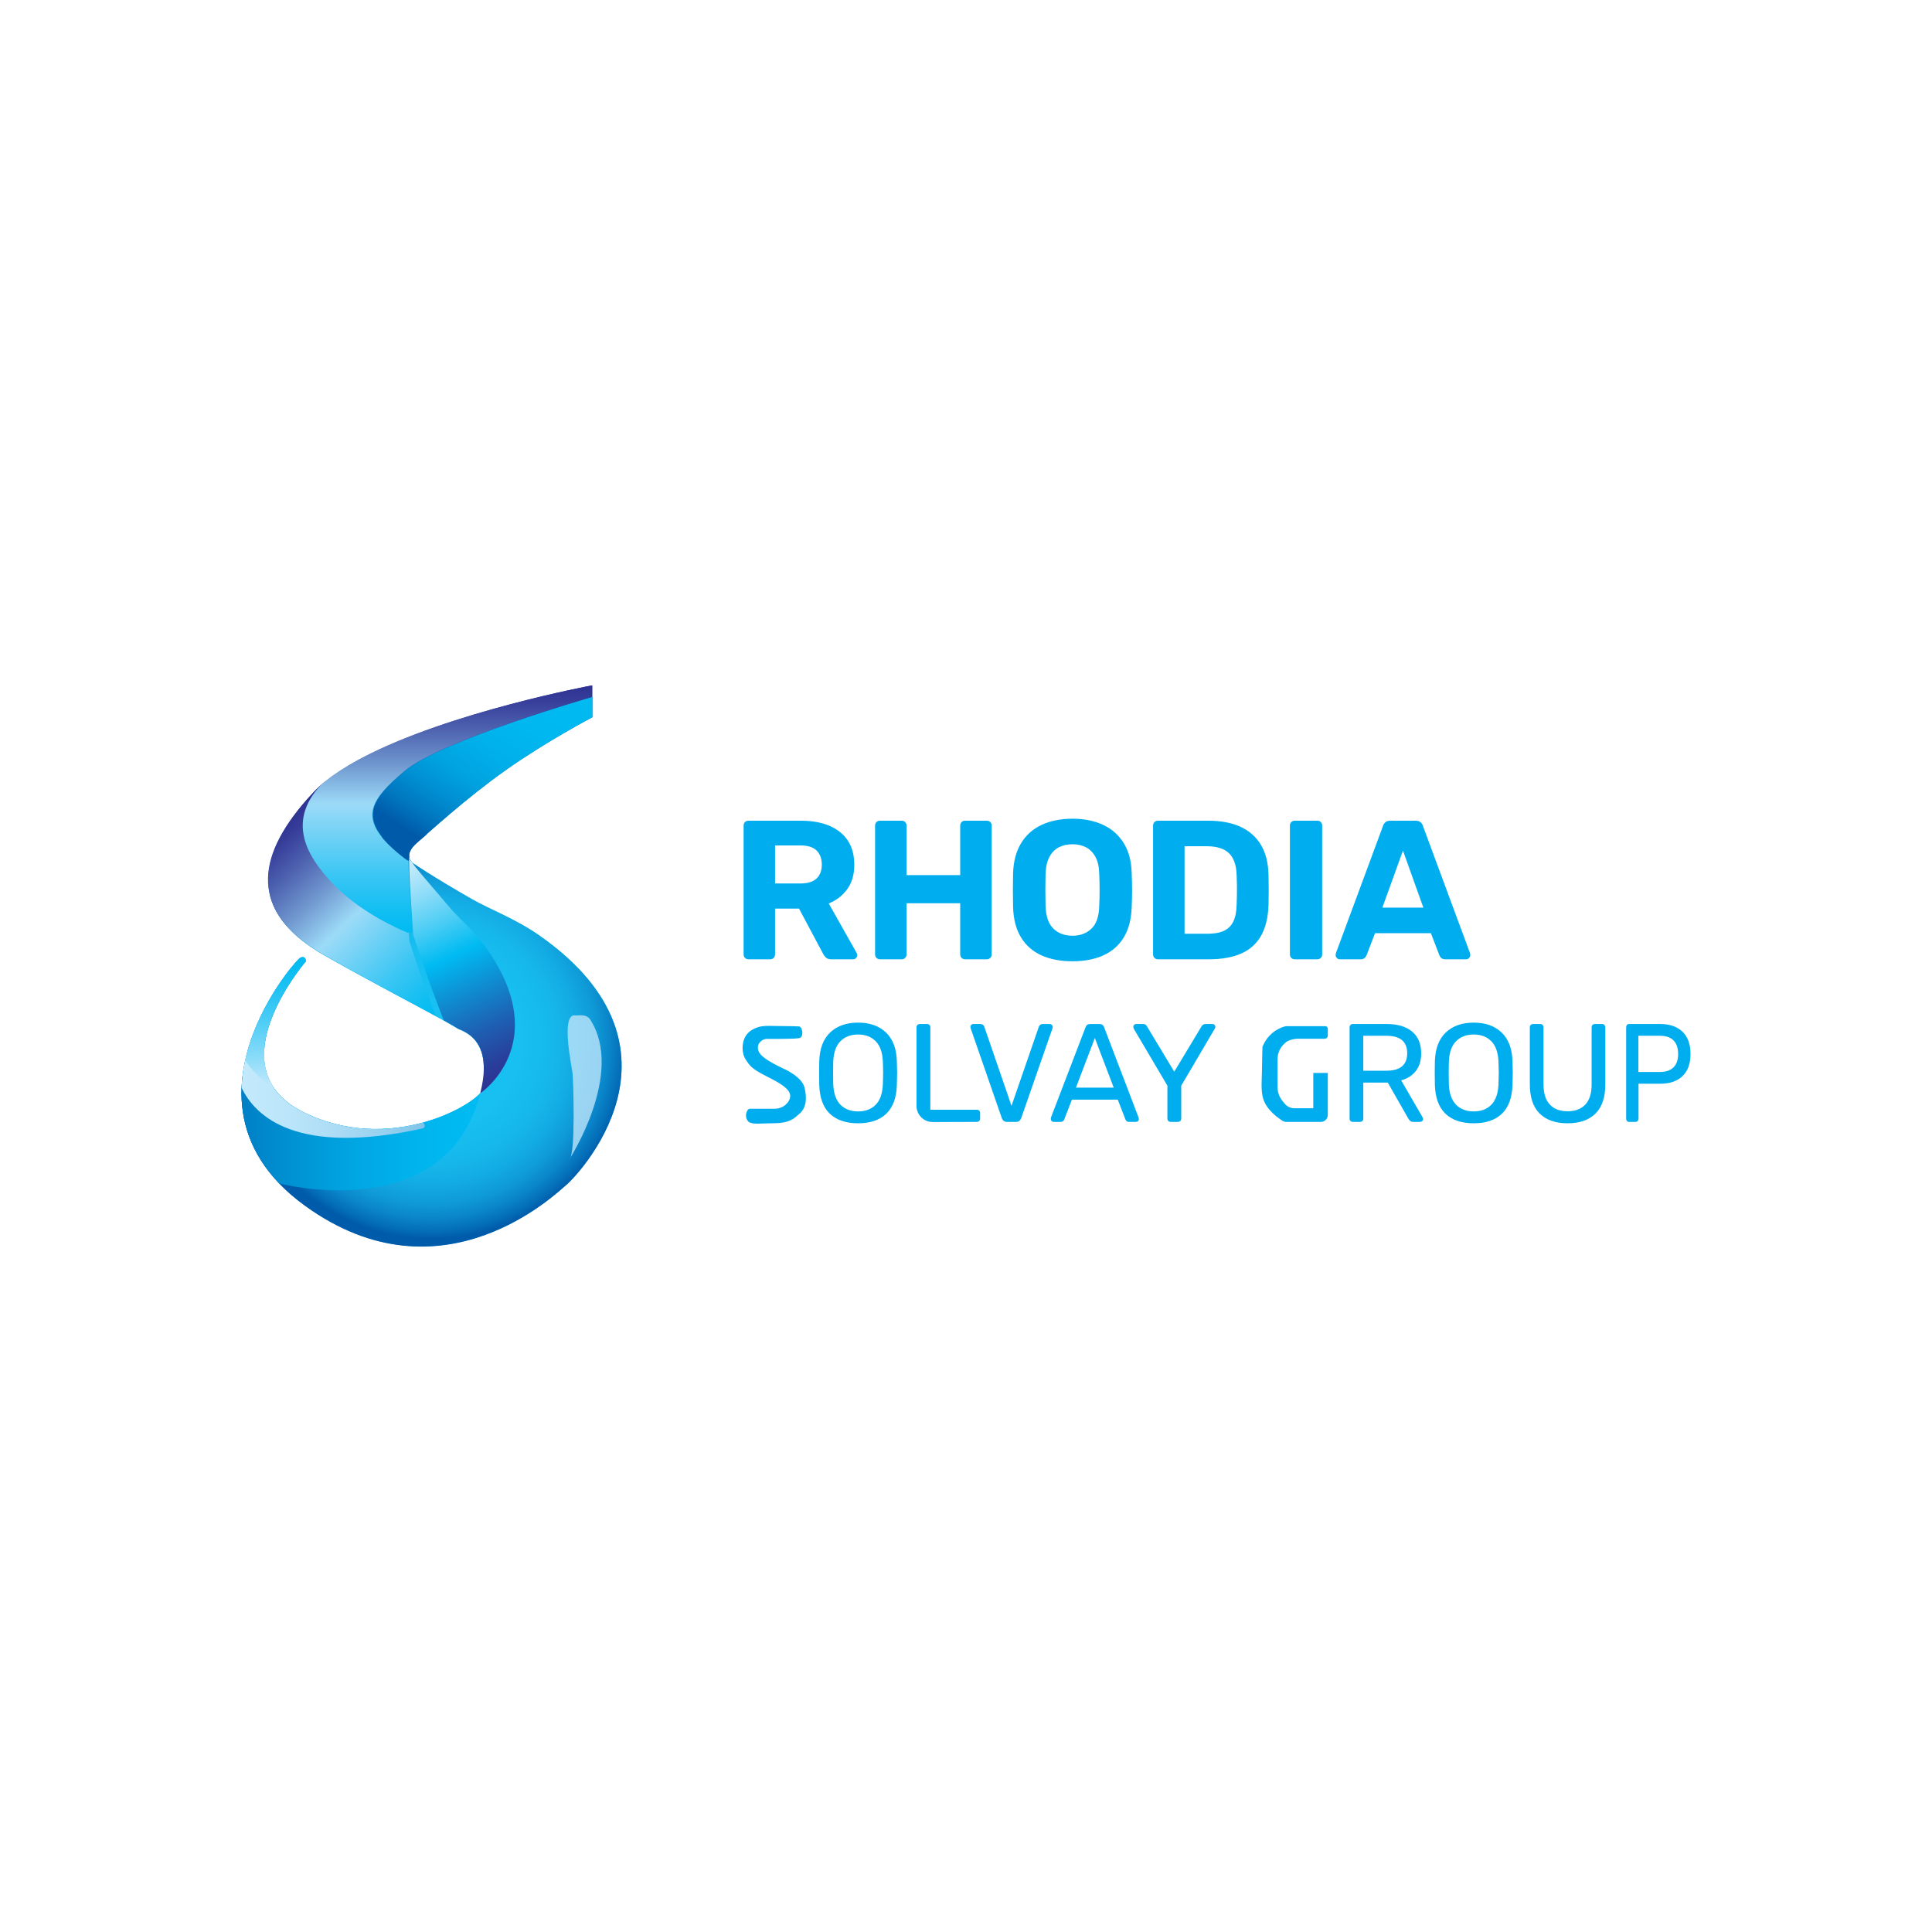 <?xml version="1.0" encoding="UTF-8"?>
<svg id="Camada_3" data-name="Camada 3" xmlns="http://www.w3.org/2000/svg" xmlns:xlink="http://www.w3.org/1999/xlink" viewBox="0 0 4000 4000">
  <defs>
    <style>
      .cls-1 {
        fill: url(#Gradiente_sem_nome_46);
      }

      .cls-2 {
        filter: url(#AI_Desfoquegaussiano_7);
        opacity: .8;
      }

      .cls-3 {
        fill: url(#Gradiente_sem_nome_66);
      }

      .cls-4 {
        fill: #00aeef;
      }

      .cls-5 {
        fill: url(#Gradiente_sem_nome_63);
      }

      .cls-6 {
        fill: url(#Gradiente_sem_nome_76);
      }

      .cls-7 {
        fill: url(#Gradiente_sem_nome_43);
      }

      .cls-8 {
        fill: #bde5fa;
      }

      .cls-9 {
        fill: url(#Gradiente_sem_nome_61);
      }

      .cls-10 {
        fill: url(#Gradiente_sem_nome_15);
      }

      .cls-11 {
        fill: url(#Gradiente_sem_nome_54);
      }

      .cls-12 {
        fill: url(#Gradiente_sem_nome_52);
      }
    </style>
    <linearGradient id="Gradiente_sem_nome_66" data-name="Gradiente sem nome 66" x1="893.46" y1="2580.39" x2="893.46" y2="1419.02" gradientUnits="userSpaceOnUse">
      <stop offset="0" stop-color="#00bbf2"/>
      <stop offset=".42" stop-color="#00b9f0"/>
      <stop offset=".57" stop-color="#02b2eb"/>
      <stop offset=".68" stop-color="#06a6e3"/>
      <stop offset=".77" stop-color="#0c95d7"/>
      <stop offset=".84" stop-color="#137fc8"/>
      <stop offset=".91" stop-color="#1c64b5"/>
      <stop offset=".97" stop-color="#27449f"/>
      <stop offset="1" stop-color="#2e3192"/>
    </linearGradient>
    <radialGradient id="Gradiente_sem_nome_76" data-name="Gradiente sem nome 76" cx="893.46" cy="2153.89" fx="893.46" fy="2153.89" r="410.62" gradientUnits="userSpaceOnUse">
      <stop offset="0" stop-color="#19c1f3"/>
      <stop offset=".45" stop-color="#18bff1"/>
      <stop offset=".61" stop-color="#16b8ec"/>
      <stop offset=".72" stop-color="#13ace4"/>
      <stop offset=".82" stop-color="#0f9bd8"/>
      <stop offset=".9" stop-color="#0a85c9"/>
      <stop offset=".97" stop-color="#036bb6"/>
      <stop offset="1" stop-color="#005bab"/>
    </radialGradient>
    <linearGradient id="Gradiente_sem_nome_15" data-name="Gradiente sem nome 15" x1="891.75" y1="1750" x2="1151.09" y2="1334.97" gradientUnits="userSpaceOnUse">
      <stop offset="0" stop-color="#005aaa"/>
      <stop offset=".1" stop-color="#0077bf"/>
      <stop offset=".21" stop-color="#008fd2"/>
      <stop offset=".33" stop-color="#00a3e0"/>
      <stop offset=".48" stop-color="#00b0ea"/>
      <stop offset=".66" stop-color="#00b8f0"/>
      <stop offset="1" stop-color="#00bbf2"/>
    </linearGradient>
    <linearGradient id="Gradiente_sem_nome_54" data-name="Gradiente sem nome 54" x1="844.24" y1="1775.61" x2="1057.92" y2="2233.84" gradientUnits="userSpaceOnUse">
      <stop offset="0" stop-color="#cfedfc"/>
      <stop offset=".05" stop-color="#bee9fb"/>
      <stop offset=".15" stop-color="#94def9"/>
      <stop offset=".29" stop-color="#50cef5"/>
      <stop offset=".44" stop-color="#00bbf2"/>
      <stop offset=".57" stop-color="#0c96d8"/>
      <stop offset=".77" stop-color="#1e5fb2"/>
      <stop offset=".92" stop-color="#293d9a"/>
      <stop offset="1" stop-color="#2e3192"/>
    </linearGradient>
    <linearGradient id="Gradiente_sem_nome_43" data-name="Gradiente sem nome 43" x1="994.26" y1="2338.42" x2="500" y2="2338.42" gradientUnits="userSpaceOnUse">
      <stop offset="0" stop-color="#00bbf2"/>
      <stop offset=".24" stop-color="#00b5ee"/>
      <stop offset=".53" stop-color="#00a6e2"/>
      <stop offset=".85" stop-color="#008dcf"/>
      <stop offset="1" stop-color="#007fc5"/>
    </linearGradient>
    <linearGradient id="Gradiente_sem_nome_46" data-name="Gradiente sem nome 46" x1="500.19" y1="2259.06" x2="879.22" y2="2259.06" gradientUnits="userSpaceOnUse">
      <stop offset="0" stop-color="#c3e9fc"/>
      <stop offset=".22" stop-color="#bde6fa"/>
      <stop offset=".49" stop-color="#aeddf6"/>
      <stop offset=".79" stop-color="#95d0ef"/>
      <stop offset="1" stop-color="#7fc4e9"/>
    </linearGradient>
    <linearGradient id="Gradiente_sem_nome_52" data-name="Gradiente sem nome 52" x1="570.39" y1="2250.87" x2="570.39" y2="1981.53" gradientUnits="userSpaceOnUse">
      <stop offset="0" stop-color="#c3e9fc"/>
      <stop offset=".21" stop-color="#8edcf9"/>
      <stop offset=".49" stop-color="#51cef6"/>
      <stop offset=".72" stop-color="#25c3f3"/>
      <stop offset=".9" stop-color="#0abdf2"/>
      <stop offset="1" stop-color="#00bbf2"/>
    </linearGradient>
    <linearGradient id="Gradiente_sem_nome_61" data-name="Gradiente sem nome 61" x1="926.59" y1="2080.14" x2="577.72" y2="1706.03" gradientUnits="userSpaceOnUse">
      <stop offset="0" stop-color="#00bbf2"/>
      <stop offset=".08" stop-color="#10bef2"/>
      <stop offset=".23" stop-color="#3ac6f4"/>
      <stop offset=".43" stop-color="#7dd4f6"/>
      <stop offset=".52" stop-color="#9cdbf8"/>
      <stop offset=".68" stop-color="#7097cf"/>
      <stop offset=".83" stop-color="#4c60ae"/>
      <stop offset=".94" stop-color="#363d99"/>
      <stop offset="1" stop-color="#2e3192"/>
    </linearGradient>
    <linearGradient id="Gradiente_sem_nome_63" data-name="Gradiente sem nome 63" x1="926.01" y1="1930.69" x2="926.01" y2="1419.02" gradientUnits="userSpaceOnUse">
      <stop offset="0" stop-color="#00bbf2"/>
      <stop offset=".08" stop-color="#10bef2"/>
      <stop offset=".23" stop-color="#3ac6f4"/>
      <stop offset=".43" stop-color="#7dd4f6"/>
      <stop offset=".52" stop-color="#9cdbf8"/>
      <stop offset=".68" stop-color="#7097cf"/>
      <stop offset=".83" stop-color="#4c60ae"/>
      <stop offset=".94" stop-color="#363d99"/>
      <stop offset="1" stop-color="#2e3192"/>
    </linearGradient>
    <filter id="AI_Desfoquegaussiano_7">
      <feGaussianBlur stdDeviation="7"/>
    </filter>
  </defs>
  <g>
    <g>
      <path class="cls-4" d="M1549.78,1986.13c-3.01,0-5.47-.95-7.38-2.87-1.92-1.91-2.87-4.37-2.87-7.38v-266.48c0-3,.95-5.46,2.87-7.38,1.91-1.91,4.37-2.87,7.38-2.87h108.64c34.16,0,61.08,7.86,80.76,23.57,19.68,15.72,29.52,38.33,29.52,67.85,0,19.95-4.78,36.63-14.35,50.02-9.57,13.39-22.41,23.37-38.54,29.93l57.8,102.49c.82,1.64,1.23,3.14,1.23,4.51,0,2.19-.82,4.17-2.46,5.94-1.64,1.78-3.69,2.67-6.15,2.67h-45.51c-4.92,0-8.61-1.29-11.07-3.89-2.46-2.59-4.24-4.98-5.33-7.17l-50.02-93.88h-49.61v94.7c0,3.01-.96,5.47-2.87,7.38-1.92,1.92-4.38,2.87-7.38,2.87h-44.69Zm54.94-157.02h52.48c15.03,0,26.17-3.41,33.41-10.25,7.24-6.83,10.86-16.4,10.86-28.7s-3.56-22-10.66-29.11c-7.11-7.1-18.31-10.66-33.62-10.66h-52.48v78.71Z"/>
      <path class="cls-4" d="M1821.99,1986.13c-3.01,0-5.47-.95-7.38-2.87-1.92-1.91-2.87-4.37-2.87-7.38v-266.48c0-3,.95-5.46,2.87-7.38,1.91-1.91,4.37-2.87,7.38-2.87h44.68c3,0,5.47,.96,7.38,2.87,1.91,1.92,2.87,4.38,2.87,7.38v102.49h111.1v-102.49c0-3,.95-5.46,2.87-7.38,1.91-1.91,4.37-2.87,7.38-2.87h44.69c3,0,5.46,.96,7.38,2.87,1.91,1.92,2.87,4.38,2.87,7.38v266.48c0,3.01-.96,5.47-2.87,7.38-1.92,1.92-4.37,2.87-7.38,2.87h-44.69c-3.01,0-5.47-.95-7.38-2.87-1.92-1.91-2.87-4.37-2.87-7.38v-105.77h-111.1v105.77c0,3.01-.96,5.47-2.87,7.38-1.92,1.92-4.38,2.87-7.38,2.87h-44.68Z"/>
      <path class="cls-4" d="M2220.47,1990.23c-24.87,0-46.33-4.1-64.36-12.3-18.04-8.2-32.12-20.56-42.23-37.1-10.11-16.53-15.58-37.37-16.4-62.52-.28-11.75-.41-23.43-.41-35.05s.13-23.43,.41-35.46c.82-24.6,6.35-45.3,16.6-62.11,10.25-16.81,24.46-29.45,42.64-37.92,18.17-8.47,39.42-12.71,63.75-12.71s45.16,4.24,63.34,12.71c18.17,8.47,32.45,21.11,42.84,37.92,10.38,16.81,15.85,37.51,16.4,62.11,.54,12.03,.82,23.85,.82,35.46s-.28,23.3-.82,35.05c-.82,25.15-6.29,45.99-16.4,62.52-10.11,16.54-24.19,28.9-42.23,37.1-18.04,8.2-39.36,12.3-63.95,12.3Zm0-52.89c15.85,0,28.9-4.85,39.15-14.55,10.25-9.7,15.64-25.21,16.19-46.53,.54-12.02,.82-23.3,.82-33.82s-.28-21.66-.82-33.41c-.28-14.21-2.87-25.83-7.79-34.85-4.92-9.02-11.41-15.64-19.47-19.88-8.06-4.23-17.42-6.35-28.08-6.35s-20.09,2.12-28.29,6.35c-8.2,4.24-14.69,10.86-19.47,19.88-4.78,9.02-7.45,20.64-7.99,34.85-.28,11.75-.41,22.89-.41,33.41s.13,21.8,.41,33.82c.82,21.32,6.28,36.83,16.4,46.53,10.11,9.7,23.23,14.55,39.36,14.55Z"/>
      <path class="cls-4" d="M2397.57,1986.13c-3.01,0-5.47-.95-7.38-2.87-1.92-1.91-2.87-4.37-2.87-7.38v-266.48c0-3,.95-5.46,2.87-7.38,1.91-1.91,4.37-2.87,7.38-2.87h102.9c27.33,0,50.15,4.3,68.46,12.91,18.31,8.61,32.32,21.18,42.02,37.72,9.7,16.54,14.82,36.97,15.37,61.29,.27,12.03,.41,22.55,.41,31.57s-.14,19.41-.41,31.16c-.82,25.42-5.88,46.47-15.17,63.13-9.29,16.67-22.96,29.04-41,37.1-18.04,8.06-40.59,12.09-67.64,12.09h-104.95Zm54.94-52.89h47.97c13.66,0,24.87-2.05,33.62-6.15,8.74-4.1,15.23-10.59,19.47-19.47,4.23-8.88,6.49-20.43,6.77-34.64,.27-7.92,.47-15.03,.61-21.32,.13-6.28,.13-12.57,0-18.86-.14-6.28-.35-13.25-.61-20.91-.55-20.5-5.81-35.6-15.78-45.3-9.98-9.7-25.35-14.55-46.12-14.55h-45.92v181.2Z"/>
      <path class="cls-4" d="M2680.85,1986.13c-3.01,0-5.47-.95-7.38-2.87-1.92-1.91-2.87-4.37-2.87-7.38v-266.48c0-3,.95-5.46,2.87-7.38,1.91-1.91,4.37-2.87,7.38-2.87h46.33c3,0,5.46,.96,7.38,2.87,1.91,1.92,2.87,4.38,2.87,7.38v266.48c0,3.01-.96,5.47-2.87,7.38-1.92,1.92-4.38,2.87-7.38,2.87h-46.33Z"/>
      <path class="cls-4" d="M2773.91,1986.13c-2.46,0-4.51-.88-6.15-2.67-1.64-1.77-2.46-3.75-2.46-5.94,0-1.37,.13-2.59,.41-3.69l97.57-263.61c.82-3,2.46-5.6,4.92-7.79,2.46-2.18,5.87-3.28,10.25-3.28h52.48c4.37,0,7.79,1.09,10.25,3.28,2.46,2.19,4.1,4.78,4.92,7.79l97.57,263.61c.27,1.1,.41,2.33,.41,3.69,0,2.19-.82,4.17-2.46,5.94-1.64,1.78-3.69,2.67-6.15,2.67h-42.64c-4.1,0-7.11-.95-9.02-2.87-1.92-1.91-3.14-3.69-3.69-5.33l-17.63-45.92h-115.61l-17.63,45.92c-.55,1.64-1.78,3.42-3.69,5.33-1.92,1.92-4.92,2.87-9.02,2.87h-42.64Zm88.14-107h84.86l-42.23-118.07-42.64,118.07Z"/>
    </g>
    <path class="cls-4" d="M1718.04,2305.83c-13.8-13.22-21.09-33.15-21.86-59.78-.19-5.79-.29-13.99-.29-24.61s.1-18.72,.29-24.32c.77-26.05,8.3-45.88,22.58-59.49,14.28-13.61,33.58-20.41,57.9-20.41s43.32,6.8,57.61,20.41c14.28,13.61,21.81,33.43,22.58,59.49,.38,11.19,.58,19.3,.58,24.32s-.19,13.03-.58,24.61c-.77,26.63-8.06,46.56-21.86,59.78-13.8,13.22-33.24,19.83-58.33,19.83s-44.82-6.61-58.62-19.83Zm95.09-18.67c9.07-9.26,13.99-23.45,14.76-42.55,.38-11.58,.58-19.29,.58-23.16,0-4.24-.19-11.96-.58-23.16-.77-19.11-5.74-33.29-14.91-42.55-9.17-9.26-21.28-13.9-36.33-13.9s-27.46,4.63-36.62,13.9c-9.17,9.26-14.14,23.45-14.91,42.55-.19,5.6-.29,13.32-.29,23.16s.1,17.37,.29,23.16c.77,19.11,5.74,33.29,14.91,42.55,9.16,9.26,21.37,13.9,36.62,13.9s27.4-4.63,36.47-13.9Z"/>
    <path class="cls-4" d="M2074.24,2315.24l-64.55-186.14-.58-3.18c0-1.54,.58-2.89,1.74-4.05,1.16-1.16,2.51-1.74,4.05-1.74h15.05c3.66,0,6.27,1.74,7.82,5.21l56.45,164.14,56.74-164.14c.38-1.16,1.25-2.32,2.61-3.47,1.35-1.16,2.99-1.74,4.92-1.74h15.05c1.54,0,2.94,.58,4.2,1.74,1.25,1.16,1.88,2.51,1.88,4.05l-.58,3.18-64.84,186.14c-1.93,5.02-5.41,7.53-10.42,7.53h-18.82c-5.21,0-8.78-2.51-10.71-7.53Z"/>
    <path class="cls-4" d="M2177.3,2321.03c-1.16-1.16-1.74-2.51-1.74-4.05s.09-2.61,.29-3.18l71.79-187.29c1.54-4.24,4.63-6.37,9.26-6.37h19.68c4.63,0,7.72,2.13,9.26,6.37l71.5,187.29,.58,3.18c0,1.55-.58,2.89-1.74,4.05-1.16,1.16-2.51,1.74-4.05,1.74h-14.76c-2.13,0-3.76-.53-4.92-1.59-1.16-1.06-1.93-2.17-2.32-3.33l-15.92-41.11h-94.95l-15.92,41.11c-.39,1.16-1.21,2.27-2.46,3.33-1.26,1.06-2.85,1.59-4.78,1.59h-14.76c-1.55,0-2.89-.58-4.05-1.74Zm128.53-69.19l-39.08-102.77-39.08,102.77h78.16Z"/>
    <path class="cls-4" d="M2418.87,2320.88c-1.26-1.25-1.88-2.84-1.88-4.78v-68.32l-69.77-118.11c0-.39-.1-.96-.29-1.74-.39-.77-.58-1.45-.58-2.03,0-1.54,.58-2.89,1.74-4.05,1.16-1.16,2.51-1.74,4.05-1.74h15.05c3.28,0,5.79,1.64,7.53,4.92l56.45,93.79,56.45-93.79c2.12-3.28,4.73-4.92,7.82-4.92h14.76c1.74,0,3.18,.58,4.34,1.74,1.16,1.16,1.74,2.51,1.74,4.05,0,.97-.39,2.22-1.16,3.76l-69.48,118.11v68.32c0,1.93-.68,3.52-2.03,4.78-1.35,1.26-2.99,1.88-4.92,1.88h-15.05c-1.93,0-3.52-.62-4.78-1.88Z"/>
    <path class="cls-4" d="M2796.06,2320.88c-1.26-1.25-1.88-2.84-1.88-4.78v-189.03c0-2.12,.62-3.81,1.88-5.07,1.25-1.25,2.84-1.88,4.78-1.88h70.63c22.19,0,39.56,5.21,52.11,15.63,12.54,10.42,18.82,25.47,18.82,45.16,0,14.67-3.62,26.73-10.86,36.18-7.24,9.46-17.42,16.02-30.54,19.69l44.58,77c.58,1.16,.87,2.22,.87,3.18,0,1.55-.63,2.89-1.88,4.05-1.26,1.16-2.65,1.74-4.2,1.74h-13.89c-2.89,0-5.17-.67-6.8-2.03-1.64-1.35-3.14-3.28-4.49-5.79l-41.97-73.53h-50.66v74.69c0,1.93-.68,3.52-2.03,4.78-1.35,1.26-2.99,1.88-4.92,1.88h-14.76c-1.93,0-3.52-.62-4.78-1.88Zm74.25-104.07c28.75,0,43.13-12.06,43.13-36.18s-14.38-36.19-43.13-36.19h-47.76v72.37h47.76Z"/>
    <path class="cls-4" d="M2992.62,2305.83c-13.8-13.22-21.09-33.15-21.86-59.78-.2-5.79-.29-13.99-.29-24.61s.09-18.72,.29-24.32c.77-26.05,8.3-45.88,22.58-59.49,14.28-13.61,33.58-20.41,57.9-20.41s43.32,6.8,57.61,20.41c14.28,13.61,21.81,33.43,22.58,59.49,.38,11.19,.58,19.3,.58,24.32s-.19,13.03-.58,24.61c-.77,26.63-8.06,46.56-21.86,59.78-13.8,13.22-33.24,19.83-58.33,19.83s-44.82-6.61-58.62-19.83Zm95.09-18.67c9.07-9.26,13.99-23.45,14.76-42.55,.38-11.58,.58-19.29,.58-23.16,0-4.24-.2-11.96-.58-23.16-.77-19.11-5.74-33.29-14.91-42.55-9.17-9.26-21.28-13.9-36.33-13.9s-27.45,4.63-36.62,13.9c-9.17,9.26-14.14,23.45-14.91,42.55-.19,5.6-.29,13.32-.29,23.16s.1,17.37,.29,23.16c.77,19.11,5.74,33.29,14.91,42.55,9.16,9.26,21.37,13.9,36.62,13.9s27.4-4.63,36.47-13.9Z"/>
    <path class="cls-4" d="M3187.73,2305.54c-13.61-13.41-20.41-33.72-20.41-60.94v-117.53c0-2.12,.62-3.81,1.88-5.07,1.25-1.25,2.84-1.88,4.78-1.88h14.76c2.12,0,3.81,.63,5.07,1.88,1.25,1.26,1.88,2.94,1.88,5.07v118.11c0,18.53,4.34,32.42,13.03,41.68,8.68,9.26,20.94,13.9,36.76,13.9s28.08-4.63,36.76-13.9c8.68-9.26,13.03-23.16,13.03-41.68v-118.11c0-2.12,.62-3.81,1.88-5.07,1.25-1.25,2.84-1.88,4.78-1.88h15.05c1.93,0,3.52,.68,4.78,2.03,1.25,1.35,1.88,2.99,1.88,4.92v117.53c0,27.21-6.8,47.52-20.41,60.94-13.6,13.42-32.86,20.12-57.75,20.12s-44.15-6.7-57.75-20.12Z"/>
    <path class="cls-4" d="M3368.43,2320.88c-1.11-1.25-1.67-2.84-1.67-4.78v-189.03c0-2.12,.55-3.81,1.67-5.07,1.11-1.25,2.52-1.88,4.23-1.88h65.08c19.3,0,34.5,5.31,45.61,15.92,11.1,10.62,16.65,25.96,16.65,46.03s-5.51,35.37-16.53,45.88c-11.02,10.52-26.26,15.78-45.74,15.78h-45.35v72.37c0,1.93-.6,3.52-1.79,4.78-1.2,1.26-2.65,1.88-4.36,1.88h-13.58c-1.71,0-3.12-.62-4.23-1.88Zm68.03-101.46c12.47,0,21.91-3.18,28.31-9.55,6.41-6.37,9.61-15.63,9.61-27.79s-3.16-21.47-9.48-27.93c-6.32-6.46-15.8-9.7-28.44-9.7h-44.33v74.98h44.33Z"/>
    <path class="cls-4" d="M1553.03,2295.54h50.76c11.29,0,22.08-5.36,28.35-14.75,4.83-7.24,6.6-16.45-2.96-26.01-21.24-21.24-64.6-31.65-79.34-52.46-4.19-5.91-8.44-11.22-10.41-18.21-4.97-17.63-1.03-38.25,13.87-49.43,5.17-3.88,13.4-8.1,23.63-9.76,10.33-1.67,22.03-.65,33.38-.65,22.65,0,43.31,.59,44.44,.87,7.3,1.81,9.54,21.97,.47,24.08-10.43,2.43-66.39,1.46-69.19,1.72-6.94,.65-22.05,9.11-15.17,26.23,6.95,17.31,57.88,37.72,60.48,39.89s29.92,14.74,34.68,35.99c4.77,21.24,3.52,40.11-10.41,52.46-13.44,11.92-21.68,20.35-58.53,20.15-20.04-.11-38.16,3.15-46.82-2.81-2.99-2.05-9.97-12.36-2.33-24.52,1.1-1.74,3.02-2.8,5.08-2.8Z"/>
    <path class="cls-4" d="M2027.35,2299.47c-1.26-1.25-2.95-1.89-5.07-1.89h-96.11v-170.79c0-1.93-.63-3.52-1.88-4.78-1.26-1.25-2.85-1.88-4.78-1.88h-15.34c-1.93,0-3.52,.63-4.77,1.88-1.26,1.26-1.89,2.85-1.89,4.78v162.74c0,17.07,12.75,31.16,29.25,33.24,1.4,.18,2.82,.28,4.26,.28s91.25-.28,91.25-.28c1.93,0,3.56-.63,4.93-1.89,1.35-1.25,2.02-2.84,2.02-4.77v-11.59c0-2.12-.63-3.81-1.88-5.06Z"/>
    <path class="cls-4" d="M2719.01,2221.45v73.08h-39.13c-7.79,0-15.17-3.51-20.09-9.56l-4.67-5.75c-6.53-8.04-10.1-18.09-10.1-28.45v-56.63c0-2.6,.2-5.33,.58-8.07,1.29-9.13,5.69-17.55,12.29-23.99l2.73-2.67c6.14-6.25,18.81-8.82,27.57-8.82h54.37c3.59,0,6.5-2.91,6.5-6.5v-14.31c0-2.87-2.33-5.2-5.2-5.2h-82.09c-20.79,5.29-37.97,19.88-46.56,39.54l-1.42,3.24s-.83,24.11-1.16,52.61c-.2,17.25-2.27,35.74,2.02,52.5,6.66,26.03,33.72,43.53,40.55,47.94h0c2.4,1.55,5.19,2.37,8.05,2.37h71.4c7.96,0,14.41-6.45,14.41-14.41v-86.91h-30.06Z"/>
  </g>
  <g>
    <path class="cls-3" d="M1172.65,2452.63c-19.08,15.61-256.67,249.29-541.08,43.36-20.44-14.8-38.04-30.1-53.14-45.75-61.16-63.5-80.62-132.81-78.23-198.16,.37-10.15,1.28-20.21,2.63-30.13,1.2-8.85,2.78-17.6,4.66-26.21,.87-4.01,1.81-7.98,2.81-11.92,28.3-111.76,105.74-198.62,111.74-201.16,11.27-4.77,11.27,7.29,11.27,7.29,0,0-74.2,85.63-85.25,172.39-2.17,16.87-1.93,33.78,1.7,50.12,.59,2.64,1.26,5.26,2.02,7.86,.2,.69,.41,1.36,.63,2.04,.22,.69,.43,1.36,.66,2.05,.25,.77,.52,1.53,.79,2.3,.17,.46,.33,.9,.51,1.36,.79,2.16,1.66,4.29,2.61,6.41,.35,.81,.71,1.6,1.1,2.38,.29,.63,.58,1.24,.89,1.85,.12,.25,.24,.49,.36,.72,.36,.72,.73,1.45,1.11,2.16,.83,1.58,1.7,3.13,2.63,4.67,.46,.77,.92,1.54,1.4,2.31,.41,.66,.83,1.31,1.25,1.96,.07,.11,.14,.23,.22,.34,1.93,2.93,4.02,5.83,6.29,8.67,.43,.57,.89,1.12,1.35,1.67,.46,.57,.93,1.13,1.41,1.69,.48,.57,.96,1.12,1.46,1.67,.43,.49,.88,.99,1.32,1.48,1.25,1.37,2.54,2.73,3.87,4.07,.89,.89,1.79,1.77,2.71,2.65,.57,.54,1.13,1.07,1.71,1.6,.58,.54,1.17,1.07,1.76,1.59,.58,.52,1.16,1.04,1.75,1.54,1.83,1.58,3.73,3.14,5.71,4.67,.65,.52,1.3,1.02,1.98,1.53,.66,.49,1.32,.99,2,1.48,1.37,1.01,2.77,2,4.2,2.99,.71,.49,1.43,.98,2.17,1.46,.79,.53,1.59,1.06,2.4,1.57,.69,.45,1.37,.88,2.07,1.31,.76,.48,1.53,.95,2.31,1.42,2.34,1.42,4.76,2.81,7.24,4.15,.81,.46,1.64,.9,2.47,1.34,.84,.45,1.7,.89,2.55,1.34,90.05,46.26,181.4,42.68,251.8,23.2,56.77-15.73,99.92-41.79,117.83-60.43h.01c4.36-4.56,7.23-8.67,8.42-12.07,3.87-11.06,2.75-24.58-1.01-38.39,.55-45.68-20.15-70.96-52.35-82.8-7.77-4.87-18.13-10.84-30.69-17.82-53.32-29.65-146.16-77.43-247.19-134.99-9.94-5.66-19.21-11.44-27.86-17.34-121.16-82.76-116.1-189.6,5.31-319.1,7.79-8.31,16.73-16.43,26.64-24.34,0,0,.01-.01,.04-.02,19.03-15.19,41.67-29.64,66.74-43.27,.12-.06,.18-.08,.18-.08,2.96-1.63,5.96-3.22,9-4.8,180.61-94.71,474.91-149.46,474.91-149.46v65.9s-94.47,49.52-177.76,108.39c-86.46,61.11-162.21,131.94-182.1,148.28-1.41,1.16-2.72,2.29-3.95,3.41-.41,.36-.81,.73-1.2,1.11-.29,.27-.58,.54-.86,.81-.86,.82-1.65,1.63-2.41,2.42-1.01,1.06-1.94,2.11-2.78,3.12-.58,.67-1.11,1.35-1.6,2-.26,.34-.51,.66-.73,.99-.24,.33-.47,.64-.67,.96-.41,.58-.78,1.16-1.13,1.72-1.47,2.38-2.5,4.64-3.19,6.74-.08,.24-.16,.47-.22,.7-.13,.47-.25,.92-.36,1.37-.06,.25-.11,.51-.16,.76-.05,.26-.1,.52-.13,.77-.07,.51-.13,1-.17,1.49-.02,.19-.04,.39-.04,.58-.06,1.3,.01,2.54,.2,3.71,.75,4.69,3.26,8.29,5.77,10.8,2.93,2.94,5.83,4.41,5.83,4.41,0,0,8.68,5.89,25.5,16.5,19.81,12.5,50.93,31.58,92.43,55.29,38.24,21.85,90.9,41.04,140.47,75.8,334.71,234.63,74.57,499.97,55.5,515.58Z"/>
    <path class="cls-6" d="M1172.65,2453.22c-19.08,15.61-256.67,249.29-541.08,43.36-20.44-14.8-38.05-30.1-53.14-45.75-61.16-63.5-80.62-132.81-78.23-198.16,.37-10.15,1.28-20.21,2.63-30.13,1.2-8.85,2.78-17.6,4.66-26.21,.87-4.01,1.81-7.98,2.81-11.92,28.3-111.76,105.74-198.62,111.74-201.16,11.27-4.77,11.27,7.29,11.27,7.29,0,0-74.2,85.63-85.26,172.39-2.17,16.87-1.93,33.78,1.7,50.12,.59,2.64,1.26,5.26,2.02,7.86,.2,.69,.41,1.36,.63,2.04,.22,.69,.43,1.36,.66,2.05,.25,.77,.52,1.53,.79,2.3,.17,.46,.33,.9,.51,1.36,.8,2.16,1.66,4.29,2.61,6.41,.35,.81,.71,1.6,1.1,2.38,.29,.63,.58,1.24,.89,1.85,.12,.25,.24,.49,.36,.72,.36,.72,.73,1.45,1.11,2.16,.83,1.58,1.7,3.13,2.63,4.67,.46,.77,.92,1.54,1.4,2.31,.41,.66,.83,1.31,1.25,1.96,.07,.11,.14,.23,.22,.34,1.93,2.93,4.02,5.83,6.29,8.67,.43,.57,.89,1.12,1.35,1.67,.46,.57,.93,1.13,1.41,1.69,.48,.57,.96,1.12,1.46,1.67,.43,.49,.88,.99,1.32,1.48,1.25,1.37,2.54,2.73,3.87,4.07,.89,.89,1.79,1.77,2.71,2.65,.57,.54,1.13,1.07,1.71,1.6,.58,.54,1.17,1.07,1.76,1.59,.58,.52,1.16,1.04,1.75,1.54,1.83,1.58,3.73,3.14,5.71,4.67,.65,.52,1.3,1.02,1.98,1.53,.66,.49,1.32,.99,2,1.48,1.37,1.01,2.77,2,4.2,2.99,.71,.49,1.43,.98,2.17,1.46,.79,.53,1.59,1.06,2.4,1.57,.69,.45,1.37,.88,2.07,1.31,.76,.48,1.53,.95,2.31,1.42,2.34,1.42,4.76,2.81,7.24,4.15,.81,.46,1.64,.9,2.47,1.34,.84,.45,1.7,.89,2.55,1.34,90.05,46.26,181.4,42.68,251.8,23.2,56.77-15.73,99.92-41.79,117.83-60.43h.01c4.36-4.56,7.23-8.67,8.42-12.07,3.87-11.06,2.75-24.58-1.01-38.39,.55-45.68-20.15-70.96-52.35-82.8-7.77-4.87-18.13-10.84-30.69-17.82-53.32-29.65-146.16-77.43-247.19-134.99-9.94-5.66-19.21-11.44-27.86-17.34-47.28-32.3-75.34-68.26-84.77-107.81,78.78-77.94,187.12-126.07,306.68-126.07,6.15,0,12.27,.13,18.37,.39-7.62,6.7-13.5,11.85-17.32,14.98-1.41,1.16-2.72,2.29-3.95,3.41-.41,.36-.81,.73-1.2,1.11-.29,.27-.58,.54-.86,.81-.86,.82-1.65,1.63-2.41,2.42-1.01,1.06-1.94,2.11-2.78,3.12-.58,.67-1.11,1.35-1.6,2-.26,.34-.51,.66-.73,.99-.24,.33-.47,.64-.67,.96-.41,.58-.78,1.16-1.13,1.72-1.47,2.38-2.5,4.64-3.19,6.74-.08,.24-.16,.47-.22,.7-.13,.47-.25,.92-.36,1.37-.06,.25-.11,.51-.16,.76-.05,.26-.1,.52-.13,.77-.07,.51-.13,1-.17,1.49-.02,.19-.04,.39-.04,.58-.06,1.3,.01,2.54,.2,3.71,.75,4.69,3.26,8.29,5.77,10.8,2.93,2.94,5.83,4.41,5.83,4.41,0,0,8.68,5.89,25.5,16.5,19.81,12.5,50.93,31.58,92.43,55.29,38.24,21.85,90.9,41.04,140.47,75.8,334.71,234.63,74.57,499.97,55.5,515.58Z"/>
    <path class="cls-10" d="M1226.41,1442.87v42.06s-94.47,49.52-177.76,108.39c-86.46,61.11-162.21,131.94-182.1,148.28-1.41,1.16-2.72,2.29-3.95,3.41-.41,.37-.81,.73-1.2,1.11-.29,.27-.58,.54-.86,.81-.86,.82-1.65,1.63-2.41,2.42-1.01,1.06-1.93,2.1-2.78,3.12-.58,.67-1.11,1.35-1.6,2-.25,.33-.49,.66-.73,.99-.23,.31-.46,.64-.67,.96-.41,.58-.78,1.16-1.13,1.72-1.47,2.38-2.5,4.64-3.19,6.74-.08,.23-.16,.47-.22,.7-.13,.47-.25,.92-.36,1.37-.06,.25-.11,.51-.16,.76-.05,.25-.1,.51-.13,.77-.07,.51-.13,1-.17,1.49-.02,.19-.04,.39-.04,.58-.06,1.3,.01,2.54,.2,3.71,.75,4.69,3.26,8.29,5.77,10.8-2.05-.71-4.02-1.54-5.95-2.5-3.02-1.49-5.89-3.29-8.6-5.41-76.38-59.52-80.14-96.35-44.14-138.74,11.19-13.19,26.23-26.93,44.14-42.06,75.44-63.73,388.04-153.48,388.04-153.48Z"/>
    <path class="cls-11" d="M994.27,2263.51h-.01c4.87-19.06,7.24-35.8,7.42-50.45,.55-45.68-20.15-70.96-52.35-82.8-7.77-4.87-18.13-10.84-30.69-17.82-28.69-74.16-48.96-131.92-62.97-176.82h0c-6.62-89.66-8.71-133.44-8.7-153.07,0-3.49,.07-6.21,.18-8.3,.75,4.69,3.26,8.29,5.77,10.8,0,0,3.14,6.54,39.47,48.44v.02c10.06,11.56,22.18,25.8,36.89,43.34,19.97,23.82,53.93,51.14,81.52,91.48,132.68,194.04-14.92,294.1-16.52,295.17Z"/>
    <path class="cls-7" d="M994.26,2263.53c-70.86,277.39-415.82,186.7-415.82,186.7h-.01c-61.16-63.49-80.62-132.8-78.23-198.15,.37-10.15,1.28-20.21,2.63-30.13l21.98-4.44,24.94-5.05c.59,2.64,1.26,5.26,2.02,7.86,.2,.67,.41,1.36,.63,2.04,.22,.69,.43,1.37,.66,2.05,.25,.77,.52,1.53,.79,2.3,.17,.46,.34,.92,.51,1.36,.79,2.16,1.66,4.29,2.61,6.41,.35,.81,.71,1.6,1.1,2.38,.29,.63,.59,1.24,.89,1.85,.12,.25,.24,.49,.36,.72,.36,.72,.72,1.43,1.11,2.16,.83,1.58,1.7,3.13,2.63,4.67,.45,.77,.92,1.54,1.4,2.31,.41,.65,.83,1.31,1.25,1.96,.07,.11,.14,.23,.22,.34,1.93,2.93,4.02,5.83,6.29,8.67,.43,.57,.89,1.12,1.35,1.67,.46,.57,.93,1.13,1.41,1.69,.48,.57,.96,1.12,1.46,1.67,.43,.49,.88,.99,1.32,1.48,1.25,1.37,2.54,2.73,3.87,4.07,.89,.89,1.79,1.77,2.71,2.65,.57,.54,1.13,1.07,1.71,1.6,.58,.54,1.17,1.07,1.76,1.59,.58,.52,1.16,1.04,1.75,1.54,1.83,1.58,3.73,3.14,5.71,4.67,.65,.52,1.3,1.02,1.98,1.53,.65,.49,1.32,1,2,1.48,1.37,1.01,2.77,2,4.2,2.99,.71,.49,1.43,.98,2.17,1.46,.79,.53,1.59,1.06,2.4,1.57,.67,.45,1.37,.88,2.07,1.31,.76,.48,1.53,.95,2.31,1.42,2.34,1.42,4.76,2.81,7.24,4.15,.81,.46,1.64,.9,2.47,1.34,.84,.45,1.7,.89,2.55,1.34,90.05,46.26,181.4,42.68,251.8,23.2,56.77-15.73,99.92-41.79,117.83-60.43Z"/>
    <path class="cls-1" d="M874.36,2336.44c-259.23,57.03-345.48-24.26-374.16-84.36,.37-10.15,1.28-20.21,2.63-30.13,1.2-8.85,2.78-17.6,4.66-26.21,.87-4.01,1.81-7.98,2.81-11.92l37.76-21.49c-2.17,16.87-1.93,33.78,1.7,50.12,.59,2.64,1.26,5.26,2.02,7.86,.2,.67,.41,1.36,.63,2.04,.22,.69,.43,1.37,.66,2.05,.25,.77,.52,1.53,.79,2.3,.17,.46,.34,.92,.51,1.36,.79,2.16,1.66,4.29,2.61,6.41,.35,.81,.71,1.6,1.1,2.38,.29,.63,.59,1.24,.89,1.85,.12,.25,.24,.49,.36,.72,.36,.72,.72,1.43,1.11,2.16,.83,1.58,1.7,3.13,2.63,4.67,.45,.77,.92,1.54,1.4,2.31,.41,.65,.83,1.31,1.25,1.96,.07,.11,.14,.23,.22,.34,1.93,2.93,4.02,5.83,6.29,8.67,.43,.57,.89,1.12,1.35,1.67,.46,.57,.93,1.13,1.41,1.69,.48,.57,.96,1.12,1.46,1.67,.43,.49,.88,.99,1.32,1.48,1.25,1.37,2.54,2.73,3.87,4.07,.89,.89,1.79,1.77,2.71,2.65,.57,.54,1.13,1.07,1.71,1.6,.58,.54,1.17,1.07,1.76,1.59,.58,.52,1.16,1.04,1.75,1.54,1.83,1.58,3.73,3.14,5.71,4.67,.65,.52,1.3,1.02,1.98,1.53,.65,.49,1.32,1,2,1.48,1.37,1.01,2.77,2,4.2,2.99,.71,.49,1.43,.98,2.17,1.46,.79,.53,1.59,1.06,2.4,1.57,.67,.45,1.37,.88,2.07,1.31,.76,.48,1.53,.95,2.31,1.42,2.34,1.42,4.76,2.81,7.24,4.15,.81,.46,1.64,.9,2.47,1.34,.84,.45,1.7,.89,2.55,1.34,90.05,46.26,181.4,42.68,251.8,23.2,4.12,6.73,3.88,11.16-2.07,12.48Z"/>
    <path class="cls-12" d="M565.7,2250.53c.07,.11,.14,.23,.22,.34-16.21-9.02-29.9-21-41.12-33.37-6.64-7.3-12.39-14.74-17.32-21.76,.87-4.01,1.81-7.98,2.81-11.92,28.3-111.76,105.74-198.62,111.74-201.16,11.27-4.77,11.27,7.29,11.27,7.29,0,0-74.2,85.63-85.25,172.39-2.17,16.87-1.93,33.78,1.7,50.12,.59,2.64,1.26,5.26,2.02,7.86,.2,.69,.41,1.36,.63,2.04,.22,.69,.43,1.36,.66,2.05,.25,.77,.52,1.53,.79,2.3,.17,.46,.33,.9,.51,1.36,.79,2.16,1.66,4.29,2.61,6.41,.35,.81,.71,1.6,1.1,2.38,.29,.63,.58,1.24,.89,1.85,.12,.25,.24,.49,.36,.72,.36,.72,.73,1.45,1.11,2.16,.83,1.58,1.7,3.13,2.63,4.67,.46,.77,.92,1.54,1.4,2.31,.41,.66,.83,1.31,1.25,1.96Z"/>
    <path class="cls-9" d="M901.89,2103.16c-54.8-29.88-139.49-73.93-230.87-126.01-9.94-5.66-19.21-11.44-27.86-17.34-121.16-82.76-116.1-189.6,5.31-319.1,7.79-8.31,16.73-16.43,26.64-24.34-38.65,35.11-71,90.92-23.17,165.28,49.22,76.52,131.97,123.58,194.33,149.95,.37,5.23,.77,10.61,1.18,16.15h0c12.81,41.04,30.48,92.07,54.44,155.41Z"/>
    <path class="cls-5" d="M1225.2,1419.02v23.85s-312.6,89.75-388.04,153.48c-17.91,15.13-32.95,28.87-44.14,42.06-36,42.39-32.24,79.22,44.14,138.74,2.71,2.12,5.58,3.91,8.6,5.41-.01,19.27,2,61.81,8.33,148.15h-11.14c-62.11-26.52-143.54-73.38-192.21-149.04-45.67-71.02-18.23-125.11,17.99-160.43,.01-.01,.04-.02,.05-.04,1.82-1.51,3.66-3.02,5.55-4.53,0,0,.01-.01,.04-.02,19.03-15.19,41.67-29.64,66.74-43.27,.12-.06,.18-.08,.18-.08,2.96-1.63,5.96-3.22,9-4.8,180.61-94.71,474.91-149.46,474.91-149.46Z"/>
    <g class="cls-2">
      <path class="cls-8" d="M1179.04,2399.71s114.89-177.33,42.92-288.75c-8.2-12.69-24.74-7.9-31.65-8.67-30.16-3.35-5.83,109.95-4.77,120.53,1.3,13.01,6.5,166.49-6.5,176.89Z"/>
    </g>
  </g>
</svg>
